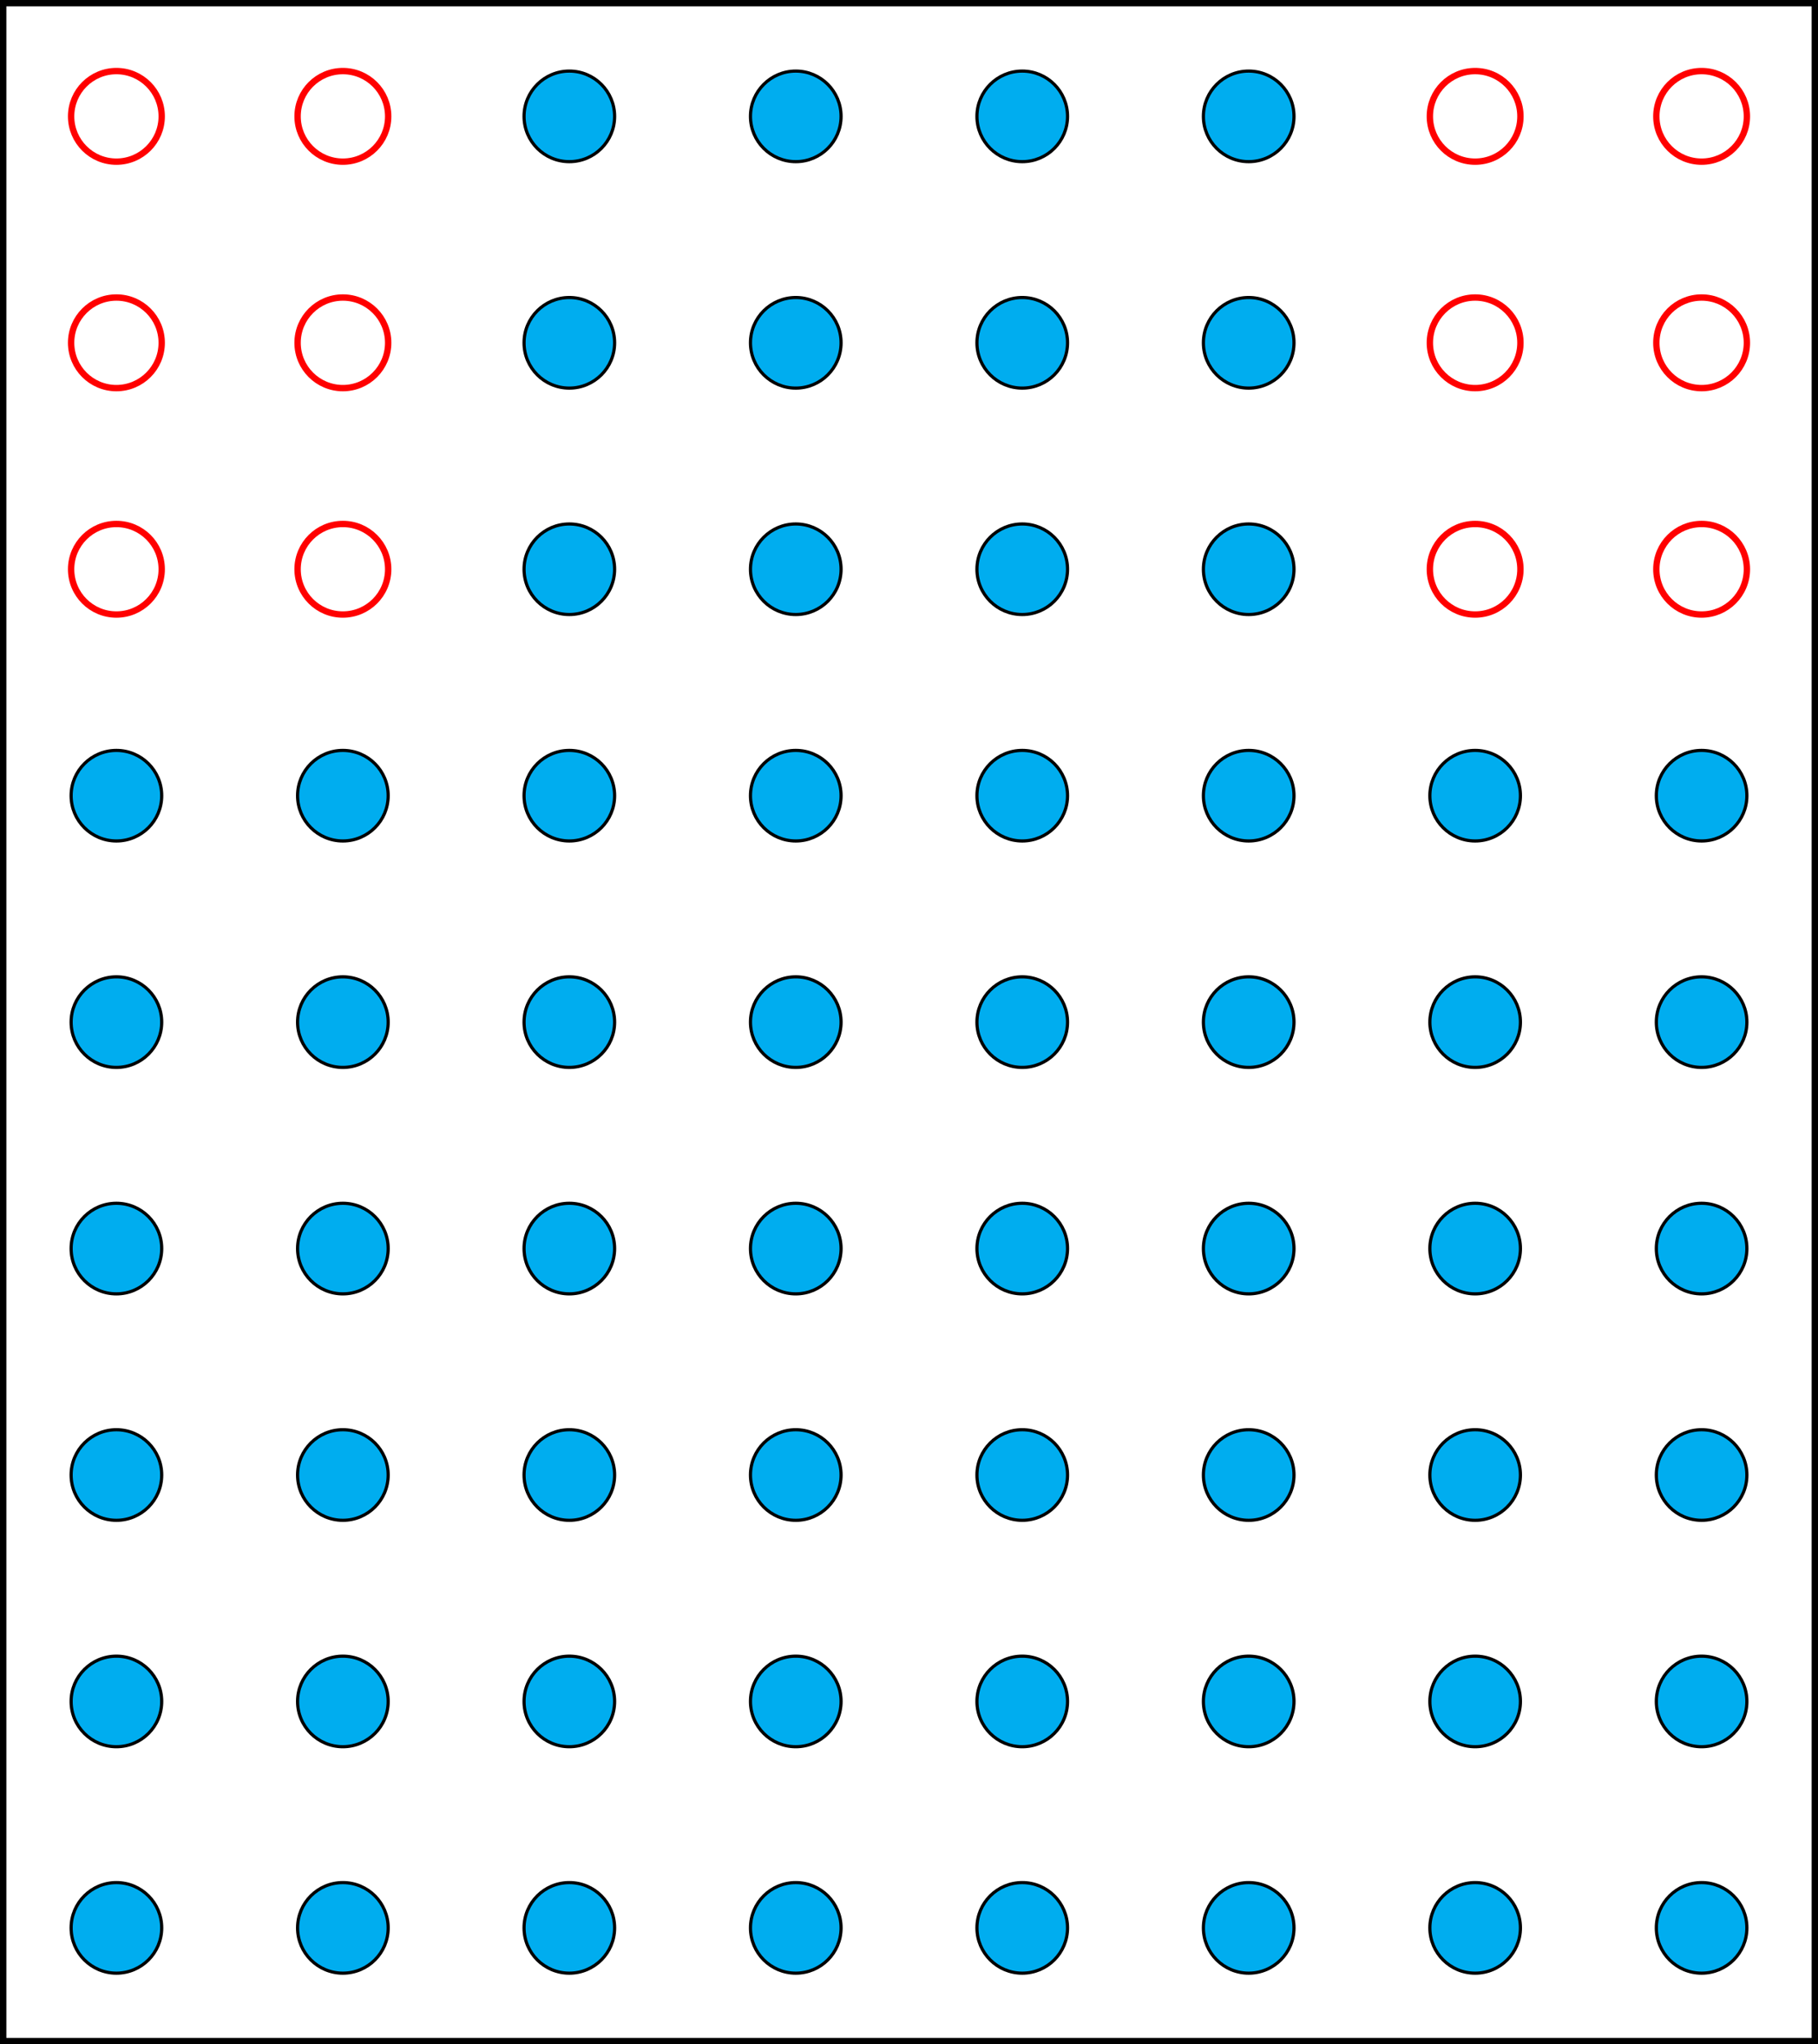 <?xml version="1.0" encoding="UTF-8"?>
<svg xmlns="http://www.w3.org/2000/svg" xmlns:xlink="http://www.w3.org/1999/xlink" width="227.569" height="255.915" viewBox="0 0 227.569 255.915">
<defs>
<clipPath id="clip-0">
<path clip-rule="nonzero" d="M 196 54 L 227.57 54 L 227.57 89 L 196 89 Z M 196 54 "/>
</clipPath>
<clipPath id="clip-1">
<path clip-rule="nonzero" d="M 196 25 L 227.57 25 L 227.57 60 L 196 60 Z M 196 25 "/>
</clipPath>
<clipPath id="clip-2">
<path clip-rule="nonzero" d="M 196 0 L 227.57 0 L 227.57 32 L 196 32 Z M 196 0 "/>
</clipPath>
<clipPath id="clip-3">
<path clip-rule="nonzero" d="M 0 0 L 227.57 0 L 227.57 255.914 L 0 255.914 Z M 0 0 "/>
</clipPath>
</defs>
<path fill-rule="nonzero" fill="rgb(0%, 67.839%, 93.729%)" fill-opacity="1" stroke-width="0.399" stroke-linecap="butt" stroke-linejoin="miter" stroke="rgb(0%, 0%, 0%)" stroke-opacity="1" stroke-miterlimit="10" d="M 5.67 -0.001 C 5.67 3.132 3.131 5.671 -0.002 5.671 C -3.131 5.671 -5.67 3.132 -5.67 -0.001 C -5.67 -3.13 -3.131 -5.669 -0.002 -5.669 C 3.131 -5.669 5.67 -3.13 5.67 -0.001 Z M 5.67 -0.001 " transform="matrix(1, 0, 0, -1, 14.572, 241.343)"/>
<path fill-rule="nonzero" fill="rgb(0%, 67.839%, 93.729%)" fill-opacity="1" stroke-width="0.399" stroke-linecap="butt" stroke-linejoin="miter" stroke="rgb(0%, 0%, 0%)" stroke-opacity="1" stroke-miterlimit="10" d="M 5.67 28.347 C 5.67 31.48 3.131 34.015 -0.002 34.015 C -3.131 34.015 -5.67 31.48 -5.67 28.347 C -5.67 25.214 -3.131 22.679 -0.002 22.679 C 3.131 22.679 5.67 25.214 5.67 28.347 Z M 5.67 28.347 " transform="matrix(1, 0, 0, -1, 14.572, 241.343)"/>
<path fill-rule="nonzero" fill="rgb(0%, 67.839%, 93.729%)" fill-opacity="1" stroke-width="0.399" stroke-linecap="butt" stroke-linejoin="miter" stroke="rgb(0%, 0%, 0%)" stroke-opacity="1" stroke-miterlimit="10" d="M 5.67 56.695 C 5.67 59.823 3.131 62.363 -0.002 62.363 C -3.131 62.363 -5.67 59.823 -5.67 56.695 C -5.67 53.562 -3.131 51.023 -0.002 51.023 C 3.131 51.023 5.67 53.562 5.67 56.695 Z M 5.67 56.695 " transform="matrix(1, 0, 0, -1, 14.572, 241.343)"/>
<path fill-rule="nonzero" fill="rgb(0%, 67.839%, 93.729%)" fill-opacity="1" stroke-width="0.399" stroke-linecap="butt" stroke-linejoin="miter" stroke="rgb(0%, 0%, 0%)" stroke-opacity="1" stroke-miterlimit="10" d="M 5.67 85.042 C 5.67 88.171 3.131 90.71 -0.002 90.71 C -3.131 90.71 -5.67 88.171 -5.67 85.042 C -5.67 81.909 -3.131 79.37 -0.002 79.37 C 3.131 79.37 5.67 81.909 5.67 85.042 Z M 5.67 85.042 " transform="matrix(1, 0, 0, -1, 14.572, 241.343)"/>
<path fill-rule="nonzero" fill="rgb(0%, 67.839%, 93.729%)" fill-opacity="1" stroke-width="0.399" stroke-linecap="butt" stroke-linejoin="miter" stroke="rgb(0%, 0%, 0%)" stroke-opacity="1" stroke-miterlimit="10" d="M 5.67 113.386 C 5.67 116.519 3.131 119.058 -0.002 119.058 C -3.131 119.058 -5.67 116.519 -5.67 113.386 C -5.67 110.257 -3.131 107.718 -0.002 107.718 C 3.131 107.718 5.67 110.257 5.67 113.386 Z M 5.67 113.386 " transform="matrix(1, 0, 0, -1, 14.572, 241.343)"/>
<path fill-rule="nonzero" fill="rgb(0%, 67.839%, 93.729%)" fill-opacity="1" stroke-width="0.399" stroke-linecap="butt" stroke-linejoin="miter" stroke="rgb(0%, 0%, 0%)" stroke-opacity="1" stroke-miterlimit="10" d="M 5.67 141.734 C 5.67 144.866 3.131 147.402 -0.002 147.402 C -3.131 147.402 -5.67 144.866 -5.67 141.734 C -5.67 138.605 -3.131 136.066 -0.002 136.066 C 3.131 136.066 5.67 138.605 5.67 141.734 Z M 5.67 141.734 " transform="matrix(1, 0, 0, -1, 14.572, 241.343)"/>
<path fill-rule="nonzero" fill="rgb(0%, 67.839%, 93.729%)" fill-opacity="1" stroke-width="0.399" stroke-linecap="butt" stroke-linejoin="miter" stroke="rgb(0%, 0%, 0%)" stroke-opacity="1" stroke-miterlimit="10" d="M 34.018 -0.001 C 34.018 3.132 31.479 5.671 28.346 5.671 C 25.217 5.671 22.678 3.132 22.678 -0.001 C 22.678 -3.13 25.217 -5.669 28.346 -5.669 C 31.479 -5.669 34.018 -3.13 34.018 -0.001 Z M 34.018 -0.001 " transform="matrix(1, 0, 0, -1, 14.572, 241.343)"/>
<path fill-rule="nonzero" fill="rgb(0%, 67.839%, 93.729%)" fill-opacity="1" stroke-width="0.399" stroke-linecap="butt" stroke-linejoin="miter" stroke="rgb(0%, 0%, 0%)" stroke-opacity="1" stroke-miterlimit="10" d="M 34.018 28.347 C 34.018 31.48 31.479 34.015 28.346 34.015 C 25.217 34.015 22.678 31.48 22.678 28.347 C 22.678 25.214 25.217 22.679 28.346 22.679 C 31.479 22.679 34.018 25.214 34.018 28.347 Z M 34.018 28.347 " transform="matrix(1, 0, 0, -1, 14.572, 241.343)"/>
<path fill-rule="nonzero" fill="rgb(0%, 67.839%, 93.729%)" fill-opacity="1" stroke-width="0.399" stroke-linecap="butt" stroke-linejoin="miter" stroke="rgb(0%, 0%, 0%)" stroke-opacity="1" stroke-miterlimit="10" d="M 34.018 56.695 C 34.018 59.823 31.479 62.363 28.346 62.363 C 25.217 62.363 22.678 59.823 22.678 56.695 C 22.678 53.562 25.217 51.023 28.346 51.023 C 31.479 51.023 34.018 53.562 34.018 56.695 Z M 34.018 56.695 " transform="matrix(1, 0, 0, -1, 14.572, 241.343)"/>
<path fill-rule="nonzero" fill="rgb(0%, 67.839%, 93.729%)" fill-opacity="1" stroke-width="0.399" stroke-linecap="butt" stroke-linejoin="miter" stroke="rgb(0%, 0%, 0%)" stroke-opacity="1" stroke-miterlimit="10" d="M 34.018 85.042 C 34.018 88.171 31.479 90.71 28.346 90.71 C 25.217 90.71 22.678 88.171 22.678 85.042 C 22.678 81.909 25.217 79.37 28.346 79.37 C 31.479 79.37 34.018 81.909 34.018 85.042 Z M 34.018 85.042 " transform="matrix(1, 0, 0, -1, 14.572, 241.343)"/>
<path fill-rule="nonzero" fill="rgb(0%, 67.839%, 93.729%)" fill-opacity="1" stroke-width="0.399" stroke-linecap="butt" stroke-linejoin="miter" stroke="rgb(0%, 0%, 0%)" stroke-opacity="1" stroke-miterlimit="10" d="M 34.018 113.386 C 34.018 116.519 31.479 119.058 28.346 119.058 C 25.217 119.058 22.678 116.519 22.678 113.386 C 22.678 110.257 25.217 107.718 28.346 107.718 C 31.479 107.718 34.018 110.257 34.018 113.386 Z M 34.018 113.386 " transform="matrix(1, 0, 0, -1, 14.572, 241.343)"/>
<path fill-rule="nonzero" fill="rgb(0%, 67.839%, 93.729%)" fill-opacity="1" stroke-width="0.399" stroke-linecap="butt" stroke-linejoin="miter" stroke="rgb(0%, 0%, 0%)" stroke-opacity="1" stroke-miterlimit="10" d="M 34.018 141.734 C 34.018 144.866 31.479 147.402 28.346 147.402 C 25.217 147.402 22.678 144.866 22.678 141.734 C 22.678 138.605 25.217 136.066 28.346 136.066 C 31.479 136.066 34.018 138.605 34.018 141.734 Z M 34.018 141.734 " transform="matrix(1, 0, 0, -1, 14.572, 241.343)"/>
<path fill-rule="nonzero" fill="rgb(0%, 67.839%, 93.729%)" fill-opacity="1" stroke-width="0.399" stroke-linecap="butt" stroke-linejoin="miter" stroke="rgb(0%, 0%, 0%)" stroke-opacity="1" stroke-miterlimit="10" d="M 62.362 -0.001 C 62.362 3.132 59.826 5.671 56.694 5.671 C 53.561 5.671 51.026 3.132 51.026 -0.001 C 51.026 -3.13 53.561 -5.669 56.694 -5.669 C 59.826 -5.669 62.362 -3.13 62.362 -0.001 Z M 62.362 -0.001 " transform="matrix(1, 0, 0, -1, 14.572, 241.343)"/>
<path fill-rule="nonzero" fill="rgb(0%, 67.839%, 93.729%)" fill-opacity="1" stroke-width="0.399" stroke-linecap="butt" stroke-linejoin="miter" stroke="rgb(0%, 0%, 0%)" stroke-opacity="1" stroke-miterlimit="10" d="M 62.362 28.347 C 62.362 31.48 59.826 34.015 56.694 34.015 C 53.561 34.015 51.026 31.48 51.026 28.347 C 51.026 25.214 53.561 22.679 56.694 22.679 C 59.826 22.679 62.362 25.214 62.362 28.347 Z M 62.362 28.347 " transform="matrix(1, 0, 0, -1, 14.572, 241.343)"/>
<path fill-rule="nonzero" fill="rgb(0%, 67.839%, 93.729%)" fill-opacity="1" stroke-width="0.399" stroke-linecap="butt" stroke-linejoin="miter" stroke="rgb(0%, 0%, 0%)" stroke-opacity="1" stroke-miterlimit="10" d="M 62.362 56.695 C 62.362 59.823 59.826 62.363 56.694 62.363 C 53.561 62.363 51.026 59.823 51.026 56.695 C 51.026 53.562 53.561 51.023 56.694 51.023 C 59.826 51.023 62.362 53.562 62.362 56.695 Z M 62.362 56.695 " transform="matrix(1, 0, 0, -1, 14.572, 241.343)"/>
<path fill-rule="nonzero" fill="rgb(0%, 67.839%, 93.729%)" fill-opacity="1" stroke-width="0.399" stroke-linecap="butt" stroke-linejoin="miter" stroke="rgb(0%, 0%, 0%)" stroke-opacity="1" stroke-miterlimit="10" d="M 62.362 85.042 C 62.362 88.171 59.826 90.71 56.694 90.71 C 53.561 90.71 51.026 88.171 51.026 85.042 C 51.026 81.909 53.561 79.37 56.694 79.37 C 59.826 79.37 62.362 81.909 62.362 85.042 Z M 62.362 85.042 " transform="matrix(1, 0, 0, -1, 14.572, 241.343)"/>
<path fill-rule="nonzero" fill="rgb(0%, 67.839%, 93.729%)" fill-opacity="1" stroke-width="0.399" stroke-linecap="butt" stroke-linejoin="miter" stroke="rgb(0%, 0%, 0%)" stroke-opacity="1" stroke-miterlimit="10" d="M 62.362 113.386 C 62.362 116.519 59.826 119.058 56.694 119.058 C 53.561 119.058 51.026 116.519 51.026 113.386 C 51.026 110.257 53.561 107.718 56.694 107.718 C 59.826 107.718 62.362 110.257 62.362 113.386 Z M 62.362 113.386 " transform="matrix(1, 0, 0, -1, 14.572, 241.343)"/>
<path fill-rule="nonzero" fill="rgb(0%, 67.839%, 93.729%)" fill-opacity="1" stroke-width="0.399" stroke-linecap="butt" stroke-linejoin="miter" stroke="rgb(0%, 0%, 0%)" stroke-opacity="1" stroke-miterlimit="10" d="M 62.362 141.734 C 62.362 144.866 59.826 147.402 56.694 147.402 C 53.561 147.402 51.026 144.866 51.026 141.734 C 51.026 138.605 53.561 136.066 56.694 136.066 C 59.826 136.066 62.362 138.605 62.362 141.734 Z M 62.362 141.734 " transform="matrix(1, 0, 0, -1, 14.572, 241.343)"/>
<path fill-rule="nonzero" fill="rgb(0%, 67.839%, 93.729%)" fill-opacity="1" stroke-width="0.399" stroke-linecap="butt" stroke-linejoin="miter" stroke="rgb(0%, 0%, 0%)" stroke-opacity="1" stroke-miterlimit="10" d="M 90.709 -0.001 C 90.709 3.132 88.17 5.671 85.041 5.671 C 81.908 5.671 79.369 3.132 79.369 -0.001 C 79.369 -3.13 81.908 -5.669 85.041 -5.669 C 88.17 -5.669 90.709 -3.13 90.709 -0.001 Z M 90.709 -0.001 " transform="matrix(1, 0, 0, -1, 14.572, 241.343)"/>
<path fill-rule="nonzero" fill="rgb(0%, 67.839%, 93.729%)" fill-opacity="1" stroke-width="0.399" stroke-linecap="butt" stroke-linejoin="miter" stroke="rgb(0%, 0%, 0%)" stroke-opacity="1" stroke-miterlimit="10" d="M 90.709 28.347 C 90.709 31.48 88.17 34.015 85.041 34.015 C 81.908 34.015 79.369 31.48 79.369 28.347 C 79.369 25.214 81.908 22.679 85.041 22.679 C 88.17 22.679 90.709 25.214 90.709 28.347 Z M 90.709 28.347 " transform="matrix(1, 0, 0, -1, 14.572, 241.343)"/>
<path fill-rule="nonzero" fill="rgb(0%, 67.839%, 93.729%)" fill-opacity="1" stroke-width="0.399" stroke-linecap="butt" stroke-linejoin="miter" stroke="rgb(0%, 0%, 0%)" stroke-opacity="1" stroke-miterlimit="10" d="M 90.709 56.695 C 90.709 59.823 88.17 62.363 85.041 62.363 C 81.908 62.363 79.369 59.823 79.369 56.695 C 79.369 53.562 81.908 51.023 85.041 51.023 C 88.17 51.023 90.709 53.562 90.709 56.695 Z M 90.709 56.695 " transform="matrix(1, 0, 0, -1, 14.572, 241.343)"/>
<path fill-rule="nonzero" fill="rgb(0%, 67.839%, 93.729%)" fill-opacity="1" stroke-width="0.399" stroke-linecap="butt" stroke-linejoin="miter" stroke="rgb(0%, 0%, 0%)" stroke-opacity="1" stroke-miterlimit="10" d="M 90.709 85.042 C 90.709 88.171 88.17 90.71 85.041 90.71 C 81.908 90.71 79.369 88.171 79.369 85.042 C 79.369 81.909 81.908 79.37 85.041 79.37 C 88.17 79.37 90.709 81.909 90.709 85.042 Z M 90.709 85.042 " transform="matrix(1, 0, 0, -1, 14.572, 241.343)"/>
<path fill-rule="nonzero" fill="rgb(0%, 67.839%, 93.729%)" fill-opacity="1" stroke-width="0.399" stroke-linecap="butt" stroke-linejoin="miter" stroke="rgb(0%, 0%, 0%)" stroke-opacity="1" stroke-miterlimit="10" d="M 90.709 113.386 C 90.709 116.519 88.17 119.058 85.041 119.058 C 81.908 119.058 79.369 116.519 79.369 113.386 C 79.369 110.257 81.908 107.718 85.041 107.718 C 88.17 107.718 90.709 110.257 90.709 113.386 Z M 90.709 113.386 " transform="matrix(1, 0, 0, -1, 14.572, 241.343)"/>
<path fill-rule="nonzero" fill="rgb(0%, 67.839%, 93.729%)" fill-opacity="1" stroke-width="0.399" stroke-linecap="butt" stroke-linejoin="miter" stroke="rgb(0%, 0%, 0%)" stroke-opacity="1" stroke-miterlimit="10" d="M 90.709 141.734 C 90.709 144.866 88.17 147.402 85.041 147.402 C 81.908 147.402 79.369 144.866 79.369 141.734 C 79.369 138.605 81.908 136.066 85.041 136.066 C 88.17 136.066 90.709 138.605 90.709 141.734 Z M 90.709 141.734 " transform="matrix(1, 0, 0, -1, 14.572, 241.343)"/>
<path fill-rule="nonzero" fill="rgb(0%, 67.839%, 93.729%)" fill-opacity="1" stroke-width="0.399" stroke-linecap="butt" stroke-linejoin="miter" stroke="rgb(0%, 0%, 0%)" stroke-opacity="1" stroke-miterlimit="10" d="M 119.057 -0.001 C 119.057 3.132 116.518 5.671 113.389 5.671 C 110.256 5.671 107.717 3.132 107.717 -0.001 C 107.717 -3.13 110.256 -5.669 113.389 -5.669 C 116.518 -5.669 119.057 -3.13 119.057 -0.001 Z M 119.057 -0.001 " transform="matrix(1, 0, 0, -1, 14.572, 241.343)"/>
<path fill-rule="nonzero" fill="rgb(0%, 67.839%, 93.729%)" fill-opacity="1" stroke-width="0.399" stroke-linecap="butt" stroke-linejoin="miter" stroke="rgb(0%, 0%, 0%)" stroke-opacity="1" stroke-miterlimit="10" d="M 119.057 28.347 C 119.057 31.48 116.518 34.015 113.389 34.015 C 110.256 34.015 107.717 31.48 107.717 28.347 C 107.717 25.214 110.256 22.679 113.389 22.679 C 116.518 22.679 119.057 25.214 119.057 28.347 Z M 119.057 28.347 " transform="matrix(1, 0, 0, -1, 14.572, 241.343)"/>
<path fill-rule="nonzero" fill="rgb(0%, 67.839%, 93.729%)" fill-opacity="1" stroke-width="0.399" stroke-linecap="butt" stroke-linejoin="miter" stroke="rgb(0%, 0%, 0%)" stroke-opacity="1" stroke-miterlimit="10" d="M 119.057 56.695 C 119.057 59.823 116.518 62.363 113.389 62.363 C 110.256 62.363 107.717 59.823 107.717 56.695 C 107.717 53.562 110.256 51.023 113.389 51.023 C 116.518 51.023 119.057 53.562 119.057 56.695 Z M 119.057 56.695 " transform="matrix(1, 0, 0, -1, 14.572, 241.343)"/>
<path fill-rule="nonzero" fill="rgb(0%, 67.839%, 93.729%)" fill-opacity="1" stroke-width="0.399" stroke-linecap="butt" stroke-linejoin="miter" stroke="rgb(0%, 0%, 0%)" stroke-opacity="1" stroke-miterlimit="10" d="M 119.057 85.042 C 119.057 88.171 116.518 90.71 113.389 90.71 C 110.256 90.71 107.717 88.171 107.717 85.042 C 107.717 81.909 110.256 79.37 113.389 79.37 C 116.518 79.37 119.057 81.909 119.057 85.042 Z M 119.057 85.042 " transform="matrix(1, 0, 0, -1, 14.572, 241.343)"/>
<path fill-rule="nonzero" fill="rgb(0%, 67.839%, 93.729%)" fill-opacity="1" stroke-width="0.399" stroke-linecap="butt" stroke-linejoin="miter" stroke="rgb(0%, 0%, 0%)" stroke-opacity="1" stroke-miterlimit="10" d="M 119.057 113.386 C 119.057 116.519 116.518 119.058 113.389 119.058 C 110.256 119.058 107.717 116.519 107.717 113.386 C 107.717 110.257 110.256 107.718 113.389 107.718 C 116.518 107.718 119.057 110.257 119.057 113.386 Z M 119.057 113.386 " transform="matrix(1, 0, 0, -1, 14.572, 241.343)"/>
<path fill-rule="nonzero" fill="rgb(0%, 67.839%, 93.729%)" fill-opacity="1" stroke-width="0.399" stroke-linecap="butt" stroke-linejoin="miter" stroke="rgb(0%, 0%, 0%)" stroke-opacity="1" stroke-miterlimit="10" d="M 119.057 141.734 C 119.057 144.866 116.518 147.402 113.389 147.402 C 110.256 147.402 107.717 144.866 107.717 141.734 C 107.717 138.605 110.256 136.066 113.389 136.066 C 116.518 136.066 119.057 138.605 119.057 141.734 Z M 119.057 141.734 " transform="matrix(1, 0, 0, -1, 14.572, 241.343)"/>
<path fill-rule="nonzero" fill="rgb(0%, 67.839%, 93.729%)" fill-opacity="1" stroke-width="0.399" stroke-linecap="butt" stroke-linejoin="miter" stroke="rgb(0%, 0%, 0%)" stroke-opacity="1" stroke-miterlimit="10" d="M 147.405 -0.001 C 147.405 3.132 144.865 5.671 141.733 5.671 C 138.604 5.671 136.065 3.132 136.065 -0.001 C 136.065 -3.13 138.604 -5.669 141.733 -5.669 C 144.865 -5.669 147.405 -3.13 147.405 -0.001 Z M 147.405 -0.001 " transform="matrix(1, 0, 0, -1, 14.572, 241.343)"/>
<path fill-rule="nonzero" fill="rgb(0%, 67.839%, 93.729%)" fill-opacity="1" stroke-width="0.399" stroke-linecap="butt" stroke-linejoin="miter" stroke="rgb(0%, 0%, 0%)" stroke-opacity="1" stroke-miterlimit="10" d="M 147.405 28.347 C 147.405 31.48 144.865 34.015 141.733 34.015 C 138.604 34.015 136.065 31.48 136.065 28.347 C 136.065 25.214 138.604 22.679 141.733 22.679 C 144.865 22.679 147.405 25.214 147.405 28.347 Z M 147.405 28.347 " transform="matrix(1, 0, 0, -1, 14.572, 241.343)"/>
<path fill-rule="nonzero" fill="rgb(0%, 67.839%, 93.729%)" fill-opacity="1" stroke-width="0.399" stroke-linecap="butt" stroke-linejoin="miter" stroke="rgb(0%, 0%, 0%)" stroke-opacity="1" stroke-miterlimit="10" d="M 147.405 56.695 C 147.405 59.823 144.865 62.363 141.733 62.363 C 138.604 62.363 136.065 59.823 136.065 56.695 C 136.065 53.562 138.604 51.023 141.733 51.023 C 144.865 51.023 147.405 53.562 147.405 56.695 Z M 147.405 56.695 " transform="matrix(1, 0, 0, -1, 14.572, 241.343)"/>
<path fill-rule="nonzero" fill="rgb(0%, 67.839%, 93.729%)" fill-opacity="1" stroke-width="0.399" stroke-linecap="butt" stroke-linejoin="miter" stroke="rgb(0%, 0%, 0%)" stroke-opacity="1" stroke-miterlimit="10" d="M 147.405 85.042 C 147.405 88.171 144.865 90.71 141.733 90.71 C 138.604 90.71 136.065 88.171 136.065 85.042 C 136.065 81.909 138.604 79.37 141.733 79.37 C 144.865 79.37 147.405 81.909 147.405 85.042 Z M 147.405 85.042 " transform="matrix(1, 0, 0, -1, 14.572, 241.343)"/>
<path fill-rule="nonzero" fill="rgb(0%, 67.839%, 93.729%)" fill-opacity="1" stroke-width="0.399" stroke-linecap="butt" stroke-linejoin="miter" stroke="rgb(0%, 0%, 0%)" stroke-opacity="1" stroke-miterlimit="10" d="M 147.405 113.386 C 147.405 116.519 144.865 119.058 141.733 119.058 C 138.604 119.058 136.065 116.519 136.065 113.386 C 136.065 110.257 138.604 107.718 141.733 107.718 C 144.865 107.718 147.405 110.257 147.405 113.386 Z M 147.405 113.386 " transform="matrix(1, 0, 0, -1, 14.572, 241.343)"/>
<path fill-rule="nonzero" fill="rgb(0%, 67.839%, 93.729%)" fill-opacity="1" stroke-width="0.399" stroke-linecap="butt" stroke-linejoin="miter" stroke="rgb(0%, 0%, 0%)" stroke-opacity="1" stroke-miterlimit="10" d="M 147.405 141.734 C 147.405 144.866 144.865 147.402 141.733 147.402 C 138.604 147.402 136.065 144.866 136.065 141.734 C 136.065 138.605 138.604 136.066 141.733 136.066 C 144.865 136.066 147.405 138.605 147.405 141.734 Z M 147.405 141.734 " transform="matrix(1, 0, 0, -1, 14.572, 241.343)"/>
<path fill-rule="nonzero" fill="rgb(0%, 67.839%, 93.729%)" fill-opacity="1" stroke-width="0.399" stroke-linecap="butt" stroke-linejoin="miter" stroke="rgb(0%, 0%, 0%)" stroke-opacity="1" stroke-miterlimit="10" d="M 175.748 -0.001 C 175.748 3.132 173.213 5.671 170.08 5.671 C 166.951 5.671 164.412 3.132 164.412 -0.001 C 164.412 -3.13 166.951 -5.669 170.08 -5.669 C 173.213 -5.669 175.748 -3.13 175.748 -0.001 Z M 175.748 -0.001 " transform="matrix(1, 0, 0, -1, 14.572, 241.343)"/>
<path fill-rule="nonzero" fill="rgb(0%, 67.839%, 93.729%)" fill-opacity="1" stroke-width="0.399" stroke-linecap="butt" stroke-linejoin="miter" stroke="rgb(0%, 0%, 0%)" stroke-opacity="1" stroke-miterlimit="10" d="M 175.748 28.347 C 175.748 31.48 173.213 34.015 170.08 34.015 C 166.951 34.015 164.412 31.48 164.412 28.347 C 164.412 25.214 166.951 22.679 170.08 22.679 C 173.213 22.679 175.748 25.214 175.748 28.347 Z M 175.748 28.347 " transform="matrix(1, 0, 0, -1, 14.572, 241.343)"/>
<path fill-rule="nonzero" fill="rgb(0%, 67.839%, 93.729%)" fill-opacity="1" stroke-width="0.399" stroke-linecap="butt" stroke-linejoin="miter" stroke="rgb(0%, 0%, 0%)" stroke-opacity="1" stroke-miterlimit="10" d="M 175.748 56.695 C 175.748 59.823 173.213 62.363 170.08 62.363 C 166.951 62.363 164.412 59.823 164.412 56.695 C 164.412 53.562 166.951 51.023 170.08 51.023 C 173.213 51.023 175.748 53.562 175.748 56.695 Z M 175.748 56.695 " transform="matrix(1, 0, 0, -1, 14.572, 241.343)"/>
<path fill-rule="nonzero" fill="rgb(0%, 67.839%, 93.729%)" fill-opacity="1" stroke-width="0.399" stroke-linecap="butt" stroke-linejoin="miter" stroke="rgb(0%, 0%, 0%)" stroke-opacity="1" stroke-miterlimit="10" d="M 175.748 85.042 C 175.748 88.171 173.213 90.71 170.08 90.71 C 166.951 90.71 164.412 88.171 164.412 85.042 C 164.412 81.909 166.951 79.37 170.08 79.37 C 173.213 79.37 175.748 81.909 175.748 85.042 Z M 175.748 85.042 " transform="matrix(1, 0, 0, -1, 14.572, 241.343)"/>
<path fill-rule="nonzero" fill="rgb(0%, 67.839%, 93.729%)" fill-opacity="1" stroke-width="0.399" stroke-linecap="butt" stroke-linejoin="miter" stroke="rgb(0%, 0%, 0%)" stroke-opacity="1" stroke-miterlimit="10" d="M 175.748 113.386 C 175.748 116.519 173.213 119.058 170.08 119.058 C 166.951 119.058 164.412 116.519 164.412 113.386 C 164.412 110.257 166.951 107.718 170.08 107.718 C 173.213 107.718 175.748 110.257 175.748 113.386 Z M 175.748 113.386 " transform="matrix(1, 0, 0, -1, 14.572, 241.343)"/>
<path fill-rule="nonzero" fill="rgb(0%, 67.839%, 93.729%)" fill-opacity="1" stroke-width="0.399" stroke-linecap="butt" stroke-linejoin="miter" stroke="rgb(0%, 0%, 0%)" stroke-opacity="1" stroke-miterlimit="10" d="M 175.748 141.734 C 175.748 144.866 173.213 147.402 170.08 147.402 C 166.951 147.402 164.412 144.866 164.412 141.734 C 164.412 138.605 166.951 136.066 170.08 136.066 C 173.213 136.066 175.748 138.605 175.748 141.734 Z M 175.748 141.734 " transform="matrix(1, 0, 0, -1, 14.572, 241.343)"/>
<path fill-rule="nonzero" fill="rgb(0%, 67.839%, 93.729%)" fill-opacity="1" stroke-width="0.399" stroke-linecap="butt" stroke-linejoin="miter" stroke="rgb(0%, 0%, 0%)" stroke-opacity="1" stroke-miterlimit="10" d="M 204.096 -0.001 C 204.096 3.132 201.557 5.671 198.428 5.671 C 195.295 5.671 192.76 3.132 192.76 -0.001 C 192.76 -3.13 195.295 -5.669 198.428 -5.669 C 201.557 -5.669 204.096 -3.13 204.096 -0.001 Z M 204.096 -0.001 " transform="matrix(1, 0, 0, -1, 14.572, 241.343)"/>
<path fill-rule="nonzero" fill="rgb(0%, 67.839%, 93.729%)" fill-opacity="1" stroke-width="0.399" stroke-linecap="butt" stroke-linejoin="miter" stroke="rgb(0%, 0%, 0%)" stroke-opacity="1" stroke-miterlimit="10" d="M 204.096 28.347 C 204.096 31.48 201.557 34.015 198.428 34.015 C 195.295 34.015 192.76 31.48 192.76 28.347 C 192.76 25.214 195.295 22.679 198.428 22.679 C 201.557 22.679 204.096 25.214 204.096 28.347 Z M 204.096 28.347 " transform="matrix(1, 0, 0, -1, 14.572, 241.343)"/>
<path fill-rule="nonzero" fill="rgb(0%, 67.839%, 93.729%)" fill-opacity="1" stroke-width="0.399" stroke-linecap="butt" stroke-linejoin="miter" stroke="rgb(0%, 0%, 0%)" stroke-opacity="1" stroke-miterlimit="10" d="M 204.096 56.695 C 204.096 59.823 201.557 62.363 198.428 62.363 C 195.295 62.363 192.76 59.823 192.76 56.695 C 192.76 53.562 195.295 51.023 198.428 51.023 C 201.557 51.023 204.096 53.562 204.096 56.695 Z M 204.096 56.695 " transform="matrix(1, 0, 0, -1, 14.572, 241.343)"/>
<path fill-rule="nonzero" fill="rgb(0%, 67.839%, 93.729%)" fill-opacity="1" stroke-width="0.399" stroke-linecap="butt" stroke-linejoin="miter" stroke="rgb(0%, 0%, 0%)" stroke-opacity="1" stroke-miterlimit="10" d="M 204.096 85.042 C 204.096 88.171 201.557 90.71 198.428 90.71 C 195.295 90.71 192.76 88.171 192.76 85.042 C 192.76 81.909 195.295 79.37 198.428 79.37 C 201.557 79.37 204.096 81.909 204.096 85.042 Z M 204.096 85.042 " transform="matrix(1, 0, 0, -1, 14.572, 241.343)"/>
<path fill-rule="nonzero" fill="rgb(0%, 67.839%, 93.729%)" fill-opacity="1" stroke-width="0.399" stroke-linecap="butt" stroke-linejoin="miter" stroke="rgb(0%, 0%, 0%)" stroke-opacity="1" stroke-miterlimit="10" d="M 204.096 113.386 C 204.096 116.519 201.557 119.058 198.428 119.058 C 195.295 119.058 192.76 116.519 192.76 113.386 C 192.76 110.257 195.295 107.718 198.428 107.718 C 201.557 107.718 204.096 110.257 204.096 113.386 Z M 204.096 113.386 " transform="matrix(1, 0, 0, -1, 14.572, 241.343)"/>
<path fill-rule="nonzero" fill="rgb(0%, 67.839%, 93.729%)" fill-opacity="1" stroke-width="0.399" stroke-linecap="butt" stroke-linejoin="miter" stroke="rgb(0%, 0%, 0%)" stroke-opacity="1" stroke-miterlimit="10" d="M 204.096 141.734 C 204.096 144.866 201.557 147.402 198.428 147.402 C 195.295 147.402 192.76 144.866 192.76 141.734 C 192.76 138.605 195.295 136.066 198.428 136.066 C 201.557 136.066 204.096 138.605 204.096 141.734 Z M 204.096 141.734 " transform="matrix(1, 0, 0, -1, 14.572, 241.343)"/>
<path fill-rule="nonzero" fill="rgb(0%, 67.839%, 93.729%)" fill-opacity="1" stroke-width="0.399" stroke-linecap="butt" stroke-linejoin="miter" stroke="rgb(0%, 0%, 0%)" stroke-opacity="1" stroke-miterlimit="10" d="M 62.362 170.081 C 62.362 173.21 59.826 175.749 56.694 175.749 C 53.561 175.749 51.026 173.21 51.026 170.081 C 51.026 166.948 53.561 164.413 56.694 164.413 C 59.826 164.413 62.362 166.948 62.362 170.081 Z M 62.362 170.081 " transform="matrix(1, 0, 0, -1, 14.572, 241.343)"/>
<path fill-rule="nonzero" fill="rgb(0%, 67.839%, 93.729%)" fill-opacity="1" stroke-width="0.399" stroke-linecap="butt" stroke-linejoin="miter" stroke="rgb(0%, 0%, 0%)" stroke-opacity="1" stroke-miterlimit="10" d="M 62.362 198.429 C 62.362 201.558 59.826 204.097 56.694 204.097 C 53.561 204.097 51.026 201.558 51.026 198.429 C 51.026 195.296 53.561 192.757 56.694 192.757 C 59.826 192.757 62.362 195.296 62.362 198.429 Z M 62.362 198.429 " transform="matrix(1, 0, 0, -1, 14.572, 241.343)"/>
<path fill-rule="nonzero" fill="rgb(0%, 67.839%, 93.729%)" fill-opacity="1" stroke-width="0.399" stroke-linecap="butt" stroke-linejoin="miter" stroke="rgb(0%, 0%, 0%)" stroke-opacity="1" stroke-miterlimit="10" d="M 62.362 226.773 C 62.362 229.905 59.826 232.445 56.694 232.445 C 53.561 232.445 51.026 229.905 51.026 226.773 C 51.026 223.644 53.561 221.105 56.694 221.105 C 59.826 221.105 62.362 223.644 62.362 226.773 Z M 62.362 226.773 " transform="matrix(1, 0, 0, -1, 14.572, 241.343)"/>
<path fill-rule="nonzero" fill="rgb(0%, 67.839%, 93.729%)" fill-opacity="1" stroke-width="0.399" stroke-linecap="butt" stroke-linejoin="miter" stroke="rgb(0%, 0%, 0%)" stroke-opacity="1" stroke-miterlimit="10" d="M 90.709 170.081 C 90.709 173.21 88.17 175.749 85.041 175.749 C 81.908 175.749 79.369 173.21 79.369 170.081 C 79.369 166.948 81.908 164.413 85.041 164.413 C 88.17 164.413 90.709 166.948 90.709 170.081 Z M 90.709 170.081 " transform="matrix(1, 0, 0, -1, 14.572, 241.343)"/>
<path fill-rule="nonzero" fill="rgb(0%, 67.839%, 93.729%)" fill-opacity="1" stroke-width="0.399" stroke-linecap="butt" stroke-linejoin="miter" stroke="rgb(0%, 0%, 0%)" stroke-opacity="1" stroke-miterlimit="10" d="M 90.709 198.429 C 90.709 201.558 88.17 204.097 85.041 204.097 C 81.908 204.097 79.369 201.558 79.369 198.429 C 79.369 195.296 81.908 192.757 85.041 192.757 C 88.17 192.757 90.709 195.296 90.709 198.429 Z M 90.709 198.429 " transform="matrix(1, 0, 0, -1, 14.572, 241.343)"/>
<path fill-rule="nonzero" fill="rgb(0%, 67.839%, 93.729%)" fill-opacity="1" stroke-width="0.399" stroke-linecap="butt" stroke-linejoin="miter" stroke="rgb(0%, 0%, 0%)" stroke-opacity="1" stroke-miterlimit="10" d="M 90.709 226.773 C 90.709 229.905 88.17 232.445 85.041 232.445 C 81.908 232.445 79.369 229.905 79.369 226.773 C 79.369 223.644 81.908 221.105 85.041 221.105 C 88.17 221.105 90.709 223.644 90.709 226.773 Z M 90.709 226.773 " transform="matrix(1, 0, 0, -1, 14.572, 241.343)"/>
<path fill-rule="nonzero" fill="rgb(0%, 67.839%, 93.729%)" fill-opacity="1" stroke-width="0.399" stroke-linecap="butt" stroke-linejoin="miter" stroke="rgb(0%, 0%, 0%)" stroke-opacity="1" stroke-miterlimit="10" d="M 119.057 170.081 C 119.057 173.21 116.518 175.749 113.389 175.749 C 110.256 175.749 107.717 173.21 107.717 170.081 C 107.717 166.948 110.256 164.413 113.389 164.413 C 116.518 164.413 119.057 166.948 119.057 170.081 Z M 119.057 170.081 " transform="matrix(1, 0, 0, -1, 14.572, 241.343)"/>
<path fill-rule="nonzero" fill="rgb(0%, 67.839%, 93.729%)" fill-opacity="1" stroke-width="0.399" stroke-linecap="butt" stroke-linejoin="miter" stroke="rgb(0%, 0%, 0%)" stroke-opacity="1" stroke-miterlimit="10" d="M 119.057 198.429 C 119.057 201.558 116.518 204.097 113.389 204.097 C 110.256 204.097 107.717 201.558 107.717 198.429 C 107.717 195.296 110.256 192.757 113.389 192.757 C 116.518 192.757 119.057 195.296 119.057 198.429 Z M 119.057 198.429 " transform="matrix(1, 0, 0, -1, 14.572, 241.343)"/>
<path fill-rule="nonzero" fill="rgb(0%, 67.839%, 93.729%)" fill-opacity="1" stroke-width="0.399" stroke-linecap="butt" stroke-linejoin="miter" stroke="rgb(0%, 0%, 0%)" stroke-opacity="1" stroke-miterlimit="10" d="M 119.057 226.773 C 119.057 229.905 116.518 232.445 113.389 232.445 C 110.256 232.445 107.717 229.905 107.717 226.773 C 107.717 223.644 110.256 221.105 113.389 221.105 C 116.518 221.105 119.057 223.644 119.057 226.773 Z M 119.057 226.773 " transform="matrix(1, 0, 0, -1, 14.572, 241.343)"/>
<path fill-rule="nonzero" fill="rgb(0%, 67.839%, 93.729%)" fill-opacity="1" stroke-width="0.399" stroke-linecap="butt" stroke-linejoin="miter" stroke="rgb(0%, 0%, 0%)" stroke-opacity="1" stroke-miterlimit="10" d="M 147.405 170.081 C 147.405 173.21 144.865 175.749 141.733 175.749 C 138.604 175.749 136.065 173.21 136.065 170.081 C 136.065 166.948 138.604 164.413 141.733 164.413 C 144.865 164.413 147.405 166.948 147.405 170.081 Z M 147.405 170.081 " transform="matrix(1, 0, 0, -1, 14.572, 241.343)"/>
<path fill-rule="nonzero" fill="rgb(0%, 67.839%, 93.729%)" fill-opacity="1" stroke-width="0.399" stroke-linecap="butt" stroke-linejoin="miter" stroke="rgb(0%, 0%, 0%)" stroke-opacity="1" stroke-miterlimit="10" d="M 147.405 198.429 C 147.405 201.558 144.865 204.097 141.733 204.097 C 138.604 204.097 136.065 201.558 136.065 198.429 C 136.065 195.296 138.604 192.757 141.733 192.757 C 144.865 192.757 147.405 195.296 147.405 198.429 Z M 147.405 198.429 " transform="matrix(1, 0, 0, -1, 14.572, 241.343)"/>
<path fill-rule="nonzero" fill="rgb(0%, 67.839%, 93.729%)" fill-opacity="1" stroke-width="0.399" stroke-linecap="butt" stroke-linejoin="miter" stroke="rgb(0%, 0%, 0%)" stroke-opacity="1" stroke-miterlimit="10" d="M 147.405 226.773 C 147.405 229.905 144.865 232.445 141.733 232.445 C 138.604 232.445 136.065 229.905 136.065 226.773 C 136.065 223.644 138.604 221.105 141.733 221.105 C 144.865 221.105 147.405 223.644 147.405 226.773 Z M 147.405 226.773 " transform="matrix(1, 0, 0, -1, 14.572, 241.343)"/>
<path fill="none" stroke-width="0.797" stroke-linecap="butt" stroke-linejoin="miter" stroke="rgb(100%, 0%, 0%)" stroke-opacity="1" stroke-miterlimit="10" d="M 5.67 170.081 C 5.67 173.21 3.131 175.749 -0.002 175.749 C -3.131 175.749 -5.67 173.21 -5.67 170.081 C -5.67 166.948 -3.131 164.413 -0.002 164.413 C 3.131 164.413 5.67 166.948 5.67 170.081 Z M 5.67 170.081 " transform="matrix(1, 0, 0, -1, 14.572, 241.343)"/>
<path fill="none" stroke-width="0.797" stroke-linecap="butt" stroke-linejoin="miter" stroke="rgb(100%, 0%, 0%)" stroke-opacity="1" stroke-miterlimit="10" d="M 5.67 198.429 C 5.67 201.558 3.131 204.097 -0.002 204.097 C -3.131 204.097 -5.67 201.558 -5.67 198.429 C -5.67 195.296 -3.131 192.757 -0.002 192.757 C 3.131 192.757 5.67 195.296 5.67 198.429 Z M 5.67 198.429 " transform="matrix(1, 0, 0, -1, 14.572, 241.343)"/>
<path fill="none" stroke-width="0.797" stroke-linecap="butt" stroke-linejoin="miter" stroke="rgb(100%, 0%, 0%)" stroke-opacity="1" stroke-miterlimit="10" d="M 5.67 226.773 C 5.67 229.905 3.131 232.445 -0.002 232.445 C -3.131 232.445 -5.67 229.905 -5.67 226.773 C -5.67 223.644 -3.131 221.105 -0.002 221.105 C 3.131 221.105 5.67 223.644 5.67 226.773 Z M 5.67 226.773 " transform="matrix(1, 0, 0, -1, 14.572, 241.343)"/>
<path fill="none" stroke-width="0.797" stroke-linecap="butt" stroke-linejoin="miter" stroke="rgb(100%, 0%, 0%)" stroke-opacity="1" stroke-miterlimit="10" d="M 34.018 170.081 C 34.018 173.21 31.479 175.749 28.346 175.749 C 25.217 175.749 22.678 173.21 22.678 170.081 C 22.678 166.948 25.217 164.413 28.346 164.413 C 31.479 164.413 34.018 166.948 34.018 170.081 Z M 34.018 170.081 " transform="matrix(1, 0, 0, -1, 14.572, 241.343)"/>
<path fill="none" stroke-width="0.797" stroke-linecap="butt" stroke-linejoin="miter" stroke="rgb(100%, 0%, 0%)" stroke-opacity="1" stroke-miterlimit="10" d="M 34.018 198.429 C 34.018 201.558 31.479 204.097 28.346 204.097 C 25.217 204.097 22.678 201.558 22.678 198.429 C 22.678 195.296 25.217 192.757 28.346 192.757 C 31.479 192.757 34.018 195.296 34.018 198.429 Z M 34.018 198.429 " transform="matrix(1, 0, 0, -1, 14.572, 241.343)"/>
<path fill="none" stroke-width="0.797" stroke-linecap="butt" stroke-linejoin="miter" stroke="rgb(100%, 0%, 0%)" stroke-opacity="1" stroke-miterlimit="10" d="M 34.018 226.773 C 34.018 229.905 31.479 232.445 28.346 232.445 C 25.217 232.445 22.678 229.905 22.678 226.773 C 22.678 223.644 25.217 221.105 28.346 221.105 C 31.479 221.105 34.018 223.644 34.018 226.773 Z M 34.018 226.773 " transform="matrix(1, 0, 0, -1, 14.572, 241.343)"/>
<path fill="none" stroke-width="0.797" stroke-linecap="butt" stroke-linejoin="miter" stroke="rgb(100%, 0%, 0%)" stroke-opacity="1" stroke-miterlimit="10" d="M 175.748 170.081 C 175.748 173.21 173.213 175.749 170.08 175.749 C 166.951 175.749 164.412 173.21 164.412 170.081 C 164.412 166.948 166.951 164.413 170.08 164.413 C 173.213 164.413 175.748 166.948 175.748 170.081 Z M 175.748 170.081 " transform="matrix(1, 0, 0, -1, 14.572, 241.343)"/>
<path fill="none" stroke-width="0.797" stroke-linecap="butt" stroke-linejoin="miter" stroke="rgb(100%, 0%, 0%)" stroke-opacity="1" stroke-miterlimit="10" d="M 175.748 198.429 C 175.748 201.558 173.213 204.097 170.08 204.097 C 166.951 204.097 164.412 201.558 164.412 198.429 C 164.412 195.296 166.951 192.757 170.08 192.757 C 173.213 192.757 175.748 195.296 175.748 198.429 Z M 175.748 198.429 " transform="matrix(1, 0, 0, -1, 14.572, 241.343)"/>
<path fill="none" stroke-width="0.797" stroke-linecap="butt" stroke-linejoin="miter" stroke="rgb(100%, 0%, 0%)" stroke-opacity="1" stroke-miterlimit="10" d="M 175.748 226.773 C 175.748 229.905 173.213 232.445 170.08 232.445 C 166.951 232.445 164.412 229.905 164.412 226.773 C 164.412 223.644 166.951 221.105 170.08 221.105 C 173.213 221.105 175.748 223.644 175.748 226.773 Z M 175.748 226.773 " transform="matrix(1, 0, 0, -1, 14.572, 241.343)"/>
<g clip-path="url(#clip-0)">
<path fill="none" stroke-width="0.797" stroke-linecap="butt" stroke-linejoin="miter" stroke="rgb(100%, 0%, 0%)" stroke-opacity="1" stroke-miterlimit="10" d="M 204.096 170.081 C 204.096 173.21 201.557 175.749 198.428 175.749 C 195.295 175.749 192.76 173.21 192.76 170.081 C 192.76 166.948 195.295 164.413 198.428 164.413 C 201.557 164.413 204.096 166.948 204.096 170.081 Z M 204.096 170.081 " transform="matrix(1, 0, 0, -1, 14.572, 241.343)"/>
</g>
<g clip-path="url(#clip-1)">
<path fill="none" stroke-width="0.797" stroke-linecap="butt" stroke-linejoin="miter" stroke="rgb(100%, 0%, 0%)" stroke-opacity="1" stroke-miterlimit="10" d="M 204.096 198.429 C 204.096 201.558 201.557 204.097 198.428 204.097 C 195.295 204.097 192.76 201.558 192.76 198.429 C 192.76 195.296 195.295 192.757 198.428 192.757 C 201.557 192.757 204.096 195.296 204.096 198.429 Z M 204.096 198.429 " transform="matrix(1, 0, 0, -1, 14.572, 241.343)"/>
</g>
<g clip-path="url(#clip-2)">
<path fill="none" stroke-width="0.797" stroke-linecap="butt" stroke-linejoin="miter" stroke="rgb(100%, 0%, 0%)" stroke-opacity="1" stroke-miterlimit="10" d="M 204.096 226.773 C 204.096 229.905 201.557 232.445 198.428 232.445 C 195.295 232.445 192.76 229.905 192.76 226.773 C 192.76 223.644 195.295 221.105 198.428 221.105 C 201.557 221.105 204.096 223.644 204.096 226.773 Z M 204.096 226.773 " transform="matrix(1, 0, 0, -1, 14.572, 241.343)"/>
</g>
<g clip-path="url(#clip-3)">
<path fill="none" stroke-width="0.797" stroke-linecap="butt" stroke-linejoin="miter" stroke="rgb(0%, 0%, 0%)" stroke-opacity="1" stroke-miterlimit="10" d="M -14.174 -14.173 L -14.174 240.948 L 212.6 240.948 L 212.6 -14.173 Z M -14.174 -14.173 " transform="matrix(1, 0, 0, -1, 14.572, 241.343)"/>
</g>
</svg>
